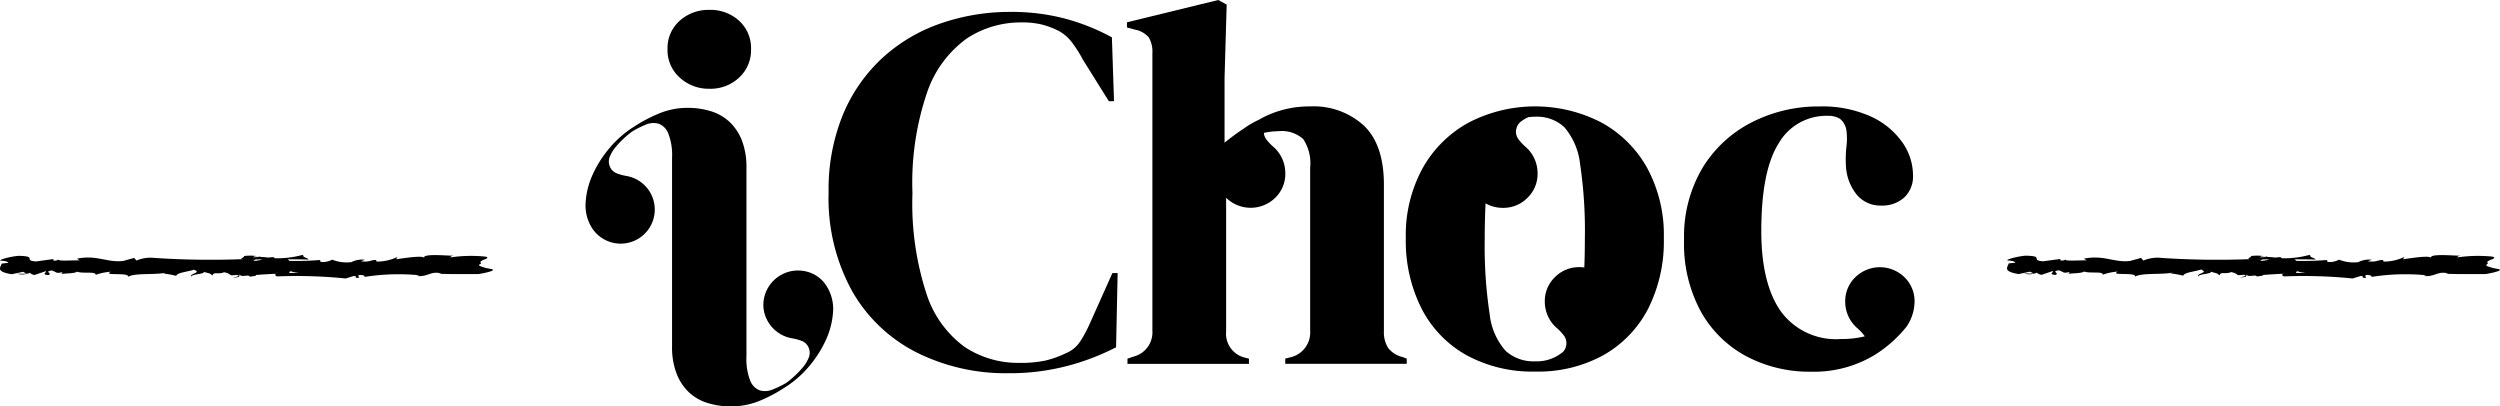 <svg id="Layer_1-2" data-name="Layer 1-2" xmlns="http://www.w3.org/2000/svg" width="235.563" height="38.29" viewBox="0 0 235.563 38.29">
  <path id="Path_1" data-name="Path 1" d="M24.109,96.212c-.277,0-.556-.015-.835-.02a79.281,79.281,0,0,1-8.724-.1,3.362,3.362,0,0,0-1.689.251l-.214-.251-1.026.282c-1.456.2-2.514-.6-4.362-.209l.239.163c-.661-.03-2.1.1-1.986-.093a.522.522,0,0,1-.483.091V96.2l-1.637.226c-1.257-.09.2-.5-1.642-.528-.684.048-1.946.37-1.689.455.277,0,.7.078.727.206l-.626.065c-.113.375-.593.754.94,1.006L2.171,97.4l.344.181h-.9a1.738,1.738,0,0,0,1.2-.083.754.754,0,0,0,.448.2l1.051-.357c.126.146-.47.292.234.372.49-.166-.473-.329.342-.437.5.168.362.307.963.163.083.1-.043.158-.282.2.536-.116,1.413-.048,1.689-.251.533.209,1.805-.055,1.76.3a5.136,5.136,0,0,1,1.431-.292c-.9.422,1.838.023,1.6.478.664-.38,2.4-.168,3.573-.38a.557.557,0,0,1-.3.07,7.192,7.192,0,0,1,1.28.219c.083-.314,1.114-.385,1.669-.581.812.3-.5.37-.236.661-.043-.251,1.408-.251,1.131-.465.621.186.536.091.855.352.108-.395.578-.068,1.091-.309.9.194.231.37,1.217.251.47.121-.407.251-.407.251,1.006,0,.473-.289.684-.46,1.2-.083.556.219.963.37a4.98,4.98,0,0,0,.548-.09s-.088-.986.216-.754-.224-.581-.224-.581l-.432.078Z" transform="translate(-0.002 -71.79)"/>
  <path id="Path_2" data-name="Path 2" d="M109.321,95.719a13.478,13.478,0,0,0-3.168.09c.028-.05.078-.148.352-.161-.8,0-3.085-.231-2.8.236-.02-.3-1.76-.03-2.662.1l.141-.224a4.535,4.535,0,0,1-1.876.442c-.251-.028-.224-.179.116-.121-.852-.118-.664.211-1.7.093l.385-.143a2.211,2.211,0,0,0-1.28.224h-.018a3.66,3.66,0,0,1-1.732-.211.1.1,0,0,0-.108,0,1.81,1.81,0,0,1-1.058.184.038.038,0,0,1,0-.045.093.093,0,0,0-.054-.12.1.1,0,0,0-.029-.006,28.113,28.113,0,0,1-2.823.078.092.092,0,0,1-.07-.048.252.252,0,0,0-.158-.1c1.167,0,2.1.018,2.011.033,0-.148-.485-.209-.483-.334a.1.1,0,0,0-.083-.106.089.089,0,0,0-.027,0,8.964,8.964,0,0,1-2.562.309.38.38,0,0,1-.121-.07l.093-.023a1.968,1.968,0,0,0-.566.03.052.052,0,0,1-.028,0c-.238-.032-.477-.052-.717-.06a.064.064,0,0,1-.045-.02,4.468,4.468,0,0,0-1.451-.078.1.1,0,0,0-.088.065c-.075.153-.5.143,0,.309-.073-.018.091-.028.4-.038a1.258,1.258,0,0,0,.2-.023l-.033.02c.309,0,.711,0,1.167-.015a2.236,2.236,0,0,1-1.239.1.08.08,0,0,0-.068,0c-.211.126-.437.251-.586.327a.088.088,0,0,1-.075,0,7.026,7.026,0,0,0-1.084-.347s-.626-.111,0,.349c.251.184.3.284.269.342a.09.09,0,0,0,.024.126.086.086,0,0,0,.027.013l.42.093-.344.178c.407-.018.427.415.852.385.953-.068,1.943-.153,2.944-.194.068,0,.131.065.1.128s.02.073.191.111a45.608,45.608,0,0,1,6.386.194.083.083,0,0,0,.035,0l.754-.231c.176,0,.327.108.136.153.777.088.04-.151.412-.251.277,0,.437.045.448.106a.1.1,0,0,0,.116.065,20.365,20.365,0,0,1,5.089-.141l-.282.068c1.124.1,1.257-.483,2.313-.251l-.2.04c1.207.05,2.474.025,3.673.028.189,0,2.044-.349,1.194-.488a4.252,4.252,0,0,1-.983-.261.093.093,0,0,1,0-.186h0a.093.093,0,0,0,.068-.113.092.092,0,0,0-.033-.051c-.05-.048,0-.121.309-.251C110.06,95.767,109.321,95.719,109.321,95.719ZM87.606,95.8a.34.34,0,0,0-.035.028.271.271,0,0,1,.123-.113c.312-.033.415,0,.458.058C88,95.777,87.823,95.785,87.606,95.8Zm2.285,1.486h-.485l.485-.015Zm1.114-.015c-.068-.078,0-.158.206-.156-.108.053.354.1.649.163-.249-.008-.548-.01-.865-.008Z" transform="translate(-63.723 -71.554)"/>
  <path id="Path_3" data-name="Path 3" d="M776.307,96.167c-.276,0-.556-.015-.835-.02a79.285,79.285,0,0,1-8.724-.1,3.362,3.362,0,0,0-1.69.251l-.214-.251-1.026.282c-1.456.2-2.514-.6-4.362-.209l.251.163c-.661-.03-2.1.1-1.986-.093a.523.523,0,0,1-.475.085l-.02-.126-1.624.216c-1.257-.091.2-.5-1.642-.528-.684.048-1.946.37-1.69.455.277,0,.7.078.727.206l-.626.065c-.113.375-.593.754.94,1.006l1.068-.229.344.181h-.9a1.738,1.738,0,0,0,1.2-.083.755.755,0,0,0,.448.2l1.051-.357c.126.146-.47.292.234.372.49-.166-.473-.329.342-.437.5.168.362.307.963.163.083.1-.043.158-.282.2.536-.116,1.415-.048,1.69-.251.533.209,1.805-.055,1.76.3a5.136,5.136,0,0,1,1.431-.292c-.9.422,1.838.023,1.6.478.664-.38,2.4-.168,3.573-.38a.557.557,0,0,1-.3.07,7.189,7.189,0,0,1,1.28.219c.086-.314,1.114-.385,1.669-.581.812.3-.5.37-.236.661-.043-.251,1.408-.251,1.131-.465.621.186.535.091.855.352.108-.395.578-.068,1.091-.309.9.194.231.37,1.217.251.47.121-.407.251-.407.251,1.006,0,.473-.289.684-.46,1.2-.083.555.219.963.37a4.978,4.978,0,0,0,.548-.091s-.088-.986.219-.754-.219-.593-.219-.593l-.432.078Z" transform="translate(-563.098 -71.745)"/>
  <path id="Path_4" data-name="Path 4" d="M861.491,95.719a13.5,13.5,0,0,0-3.17.09c.028-.05.078-.148.352-.161-.8,0-3.085-.231-2.8.236-.02-.3-1.76-.03-2.662.1l.141-.224a4.535,4.535,0,0,1-1.875.442c-.251-.028-.224-.179.116-.121-.852-.118-.664.211-1.7.093l.385-.143a2.211,2.211,0,0,0-1.28.224h-.018a3.66,3.66,0,0,1-1.732-.211.1.1,0,0,0-.108,0,1.81,1.81,0,0,1-1.058.184.038.038,0,0,1,0-.045.093.093,0,0,0-.054-.12.1.1,0,0,0-.029-.006,28.115,28.115,0,0,1-2.823.078.092.092,0,0,1-.07-.048.252.252,0,0,0-.156-.1c1.164,0,2.1.018,2.011.033,0-.148-.485-.209-.483-.334a.1.1,0,0,0-.084-.106.089.089,0,0,0-.027,0,8.964,8.964,0,0,1-2.562.309.378.378,0,0,1-.121-.07l.093-.023a1.976,1.976,0,0,0-.566.03.052.052,0,0,1-.028,0c-.238-.032-.477-.052-.717-.06a.063.063,0,0,1-.045-.02,4.468,4.468,0,0,0-1.451-.078.1.1,0,0,0-.088.065c-.075.153-.5.143,0,.309-.073-.018.091-.028.4-.038a1.259,1.259,0,0,0,.2-.023.183.183,0,0,1-.033.02c.309,0,.711,0,1.167-.015a2.236,2.236,0,0,1-1.24.1.08.08,0,0,0-.068,0c-.211.126-.437.251-.586.327a.088.088,0,0,1-.075,0,7.023,7.023,0,0,0-1.084-.347s-.626-.111,0,.349c.251.184.3.284.269.342a.091.091,0,0,0,.024.126.086.086,0,0,0,.027.013l.42.093-.344.178c.407-.018.43.415.852.385.953-.068,1.946-.153,2.944-.194.068,0,.131.065.1.128s.023.073.191.111a45.594,45.594,0,0,1,6.386.194.084.084,0,0,0,.035,0l.754-.231c.176,0,.327.108.136.153.777.088.04-.151.415-.251.274,0,.435.045.445.106a.1.1,0,0,0,.116.065,20.365,20.365,0,0,1,5.089-.141l-.282.068c1.126.1,1.27-.483,2.313-.251l-.2.04c1.207.05,2.474.025,3.673.028.191,0,2.044-.349,1.194-.488a4.26,4.26,0,0,1-.988-.266.093.093,0,0,1,0-.176h0a.093.093,0,0,0,.035-.163c-.05-.048,0-.121.312-.251C862.228,95.767,861.491,95.719,861.491,95.719Zm-21.727.083a.351.351,0,0,0-.035.028.272.272,0,0,1,.123-.113c.312-.033.415,0,.458.058C840.164,95.777,839.985,95.785,839.764,95.8Zm2.285,1.486h-.485l.485-.015Zm1.116-.015c-.07-.078,0-.158.2-.156-.108.053.357.1.649.163C843.779,97.273,843.48,97.271,843.166,97.273Z" transform="translate(-626.788 -71.554)"/>
  <path id="Path_5" data-name="Path 5" d="M335.153,33.868a12.321,12.321,0,0,1-.88,1.637,3.017,3.017,0,0,1-1.421,1.151,9.435,9.435,0,0,1-1.858.659,11.149,11.149,0,0,1-2.494.221,9.109,9.109,0,0,1-5.111-1.493,9.974,9.974,0,0,1-3.6-4.988,27.427,27.427,0,0,1-1.33-9.513,26.414,26.414,0,0,1,1.4-9.554,10.4,10.4,0,0,1,3.726-5.023,9.235,9.235,0,0,1,5.159-1.508,7.7,7.7,0,0,1,1.785.171,7.555,7.555,0,0,1,1.443.5,3.774,3.774,0,0,1,1.468,1.149,11.674,11.674,0,0,1,1.076,1.687l2.446,3.914h.488l-.2-6.016a20.058,20.058,0,0,0-4.4-1.76,19.658,19.658,0,0,0-5.134-.636,19.9,19.9,0,0,0-6.579,1.079,15.681,15.681,0,0,0-5.478,3.228,15.176,15.176,0,0,0-3.733,5.33,18.578,18.578,0,0,0-1.368,7.386,18.1,18.1,0,0,0,2.248,9.342,14.542,14.542,0,0,0,6.092,5.747,18.8,18.8,0,0,0,8.583,1.933,21.365,21.365,0,0,0,5.564-.686,22.28,22.28,0,0,0,4.6-1.76l.146-6.994H337.3Z" transform="translate(-232.482 -3.344)"/>
  <path id="Path_6" data-name="Path 6" d="M446.973,32.774a2.779,2.779,0,0,1-.392-1.566V17.413q0-3.771-1.883-5.576a7.024,7.024,0,0,0-5.061-1.81,9.59,9.59,0,0,0-4.38,1.006c-.168.088-.334.181-.5.272a8.343,8.343,0,0,0-1.3.754l-.043.033a20.46,20.46,0,0,0-1.848,1.355V7.336l.2-6.9L430.978,0,422.37,2.1v.488l.732.2a2.252,2.252,0,0,1,1.322.734,2.681,2.681,0,0,1,.342,1.508V31.152a2.357,2.357,0,0,1-1.76,2.444l-.588.2v.49h11.447v-.49l-.392-.1a2.313,2.313,0,0,1-1.76-2.446V18.63l.015.018a3.309,3.309,0,0,0,4.629-.028,3.128,3.128,0,0,0,.935-2.305,3.306,3.306,0,0,0-1.164-2.514,4.3,4.3,0,0,1-.641-.694,1.067,1.067,0,0,1-.214-.586,6.748,6.748,0,0,1,1.375-.158,3.026,3.026,0,0,1,2.323.734,4.092,4.092,0,0,1,.661,2.69V31.147a2.4,2.4,0,0,1-1.76,2.494l-.586.146v.49h11.444v-.49l-.39-.146A2.4,2.4,0,0,1,446.973,32.774Z" transform="translate(-316.182)"/>
  <path id="Path_7" data-name="Path 7" d="M545.263,41.373a13.619,13.619,0,0,0-12.45.025,11.022,11.022,0,0,0-4.342,4.294,13.1,13.1,0,0,0-1.591,6.6,14.091,14.091,0,0,0,1.493,6.652,10.518,10.518,0,0,0,4.231,4.38,12.986,12.986,0,0,0,6.456,1.541,12.773,12.773,0,0,0,6.431-1.541,10.626,10.626,0,0,0,4.209-4.354,14.074,14.074,0,0,0,1.491-6.678,13.2,13.2,0,0,0-1.591-6.652A10.926,10.926,0,0,0,545.263,41.373Zm-8.975,21.546a6.2,6.2,0,0,1-1.508-3.472,42.521,42.521,0,0,1-.465-7.04c0-1.257.028-2.376.081-3.394a3.2,3.2,0,0,0,1.652.425,3.166,3.166,0,0,0,2.31-.96,3.121,3.121,0,0,0,.938-2.305,3.3,3.3,0,0,0-1.167-2.514,4.417,4.417,0,0,1-.641-.694,1.164,1.164,0,0,1-.191-.986,1.194,1.194,0,0,1,.5-.722,3.008,3.008,0,0,1,.644-.365,5.144,5.144,0,0,1,.631-.04,3.8,3.8,0,0,1,2.738.978A6.416,6.416,0,0,1,543.3,45.3a42.7,42.7,0,0,1,.45,7.1c0,.958-.018,1.838-.05,2.657a3.265,3.265,0,0,0-.475-.03,3.162,3.162,0,0,0-2.31.958,3.12,3.12,0,0,0-.938,2.308,3.314,3.314,0,0,0,.317,1.4,3.239,3.239,0,0,0,.85,1.1,4.655,4.655,0,0,1,.641.694,1.167,1.167,0,0,1,.191.986A1.093,1.093,0,0,1,541.7,63a3.836,3.836,0,0,1-2.642.9,3.891,3.891,0,0,1-2.761-.978Z" transform="translate(-394.417 -29.854)"/>
  <path id="Path_8" data-name="Path 8" d="M240.184,55.836a3.268,3.268,0,0,0-3.9,2.381,3.077,3.077,0,0,0,.385,2.424,3.243,3.243,0,0,0,2.263,1.508,4.571,4.571,0,0,1,.9.251,1.152,1.152,0,0,1,.661.737,1.164,1.164,0,0,1-.045.857,3.492,3.492,0,0,1-.616.97,9.178,9.178,0,0,1-1.018,1.006c-.151.128-.307.251-.463.365a9.03,9.03,0,0,1-1.275.624,1.817,1.817,0,0,1-1.232.088,1.592,1.592,0,0,1-.9-.923,5.654,5.654,0,0,1-.352-2.288V54.494h0V46.1a6.96,6.96,0,0,0-.435-2.617,4.776,4.776,0,0,0-1.189-1.76,4.492,4.492,0,0,0-1.76-.988,7.331,7.331,0,0,0-2.155-.309,7.054,7.054,0,0,0-2.859.6,13.928,13.928,0,0,0-2.243,1.209l-.146.091a10,10,0,0,0-2.248,2.049,10.562,10.562,0,0,0-1.453,2.338,7.47,7.47,0,0,0-.664,2.612,3.97,3.97,0,0,0,.573,2.381,3.212,3.212,0,1,0,3.236-4.867,4.57,4.57,0,0,1-.9-.251,1.149,1.149,0,0,1-.664-.737,1.188,1.188,0,0,1,.045-.857,3.508,3.508,0,0,1,.618-.97,9.182,9.182,0,0,1,1.018-1.006c.151-.128.307-.251.463-.365a8.912,8.912,0,0,1,1.27-.639,1.817,1.817,0,0,1,1.232-.088,1.589,1.589,0,0,1,.9.923,5.611,5.611,0,0,1,.352,2.288v9.358h0v8.39a6.907,6.907,0,0,0,.44,2.617,4.777,4.777,0,0,0,1.187,1.76,4.526,4.526,0,0,0,1.76.988,7.329,7.329,0,0,0,2.175.307A7.07,7.07,0,0,0,236,67.962a14.027,14.027,0,0,0,2.24-1.209l.146-.091a9.959,9.959,0,0,0,2.25-2.052,10.681,10.681,0,0,0,1.453-2.336,7.588,7.588,0,0,0,.664-2.612,4.006,4.006,0,0,0-.573-2.381A3.079,3.079,0,0,0,240.184,55.836Z" transform="translate(-164.258 -30.265)"/>
  <path id="Path_9" data-name="Path 9" d="M254.106,11.129a3.927,3.927,0,0,0,2.788-1.051,3.5,3.5,0,0,0,1.126-2.667,3.477,3.477,0,0,0-1.126-2.69,3.987,3.987,0,0,0-2.788-1.026H254a4.046,4.046,0,0,0-2.7,1.023,3.437,3.437,0,0,0-1.149,2.69,3.457,3.457,0,0,0,1.149,2.667A4.023,4.023,0,0,0,254.106,11.129Z" transform="translate(-187.253 -2.765)"/>
  <path id="Path_10" data-name="Path 10" d="M649.1,63.309a11.069,11.069,0,0,1-6.016,1.566,12.688,12.688,0,0,1-6.034-1.443,10.678,10.678,0,0,1-4.3-4.209,13.365,13.365,0,0,1-1.589-6.773,12.661,12.661,0,0,1,1.735-6.776,11.587,11.587,0,0,1,4.649-4.3,13.77,13.77,0,0,1,6.383-1.493,11.1,11.1,0,0,1,4.792.93,7.347,7.347,0,0,1,2.984,2.421,5.4,5.4,0,0,1,1.028,3.107,2.737,2.737,0,0,1-.832,2.127,3.075,3.075,0,0,1-2.152.754,2.883,2.883,0,0,1-2.305-1.013,4.637,4.637,0,0,1-1.028-2.69,10.805,10.805,0,0,1,.043-1.835,6.055,6.055,0,0,0,0-1.539,1.727,1.727,0,0,0-.611-1.1,2.106,2.106,0,0,0-1.149-.279,5.178,5.178,0,0,0-4.623,2.592q-1.639,2.592-1.637,8.266,0,4.94,1.833,7.557a6.425,6.425,0,0,0,5.649,2.617,9.264,9.264,0,0,0,2.263-.251.619.619,0,0,0-.03-.055,4.673,4.673,0,0,0-.641-.694,3.286,3.286,0,0,1-1.167-2.5,3.12,3.12,0,0,1,.938-2.308,3.311,3.311,0,0,1,4.631-.028,3.119,3.119,0,0,1,.965,2.3,4.229,4.229,0,0,1-.754,2.368A11.953,11.953,0,0,1,649.1,63.309Z" transform="translate(-472.479 -29.851)"/>
</svg>
